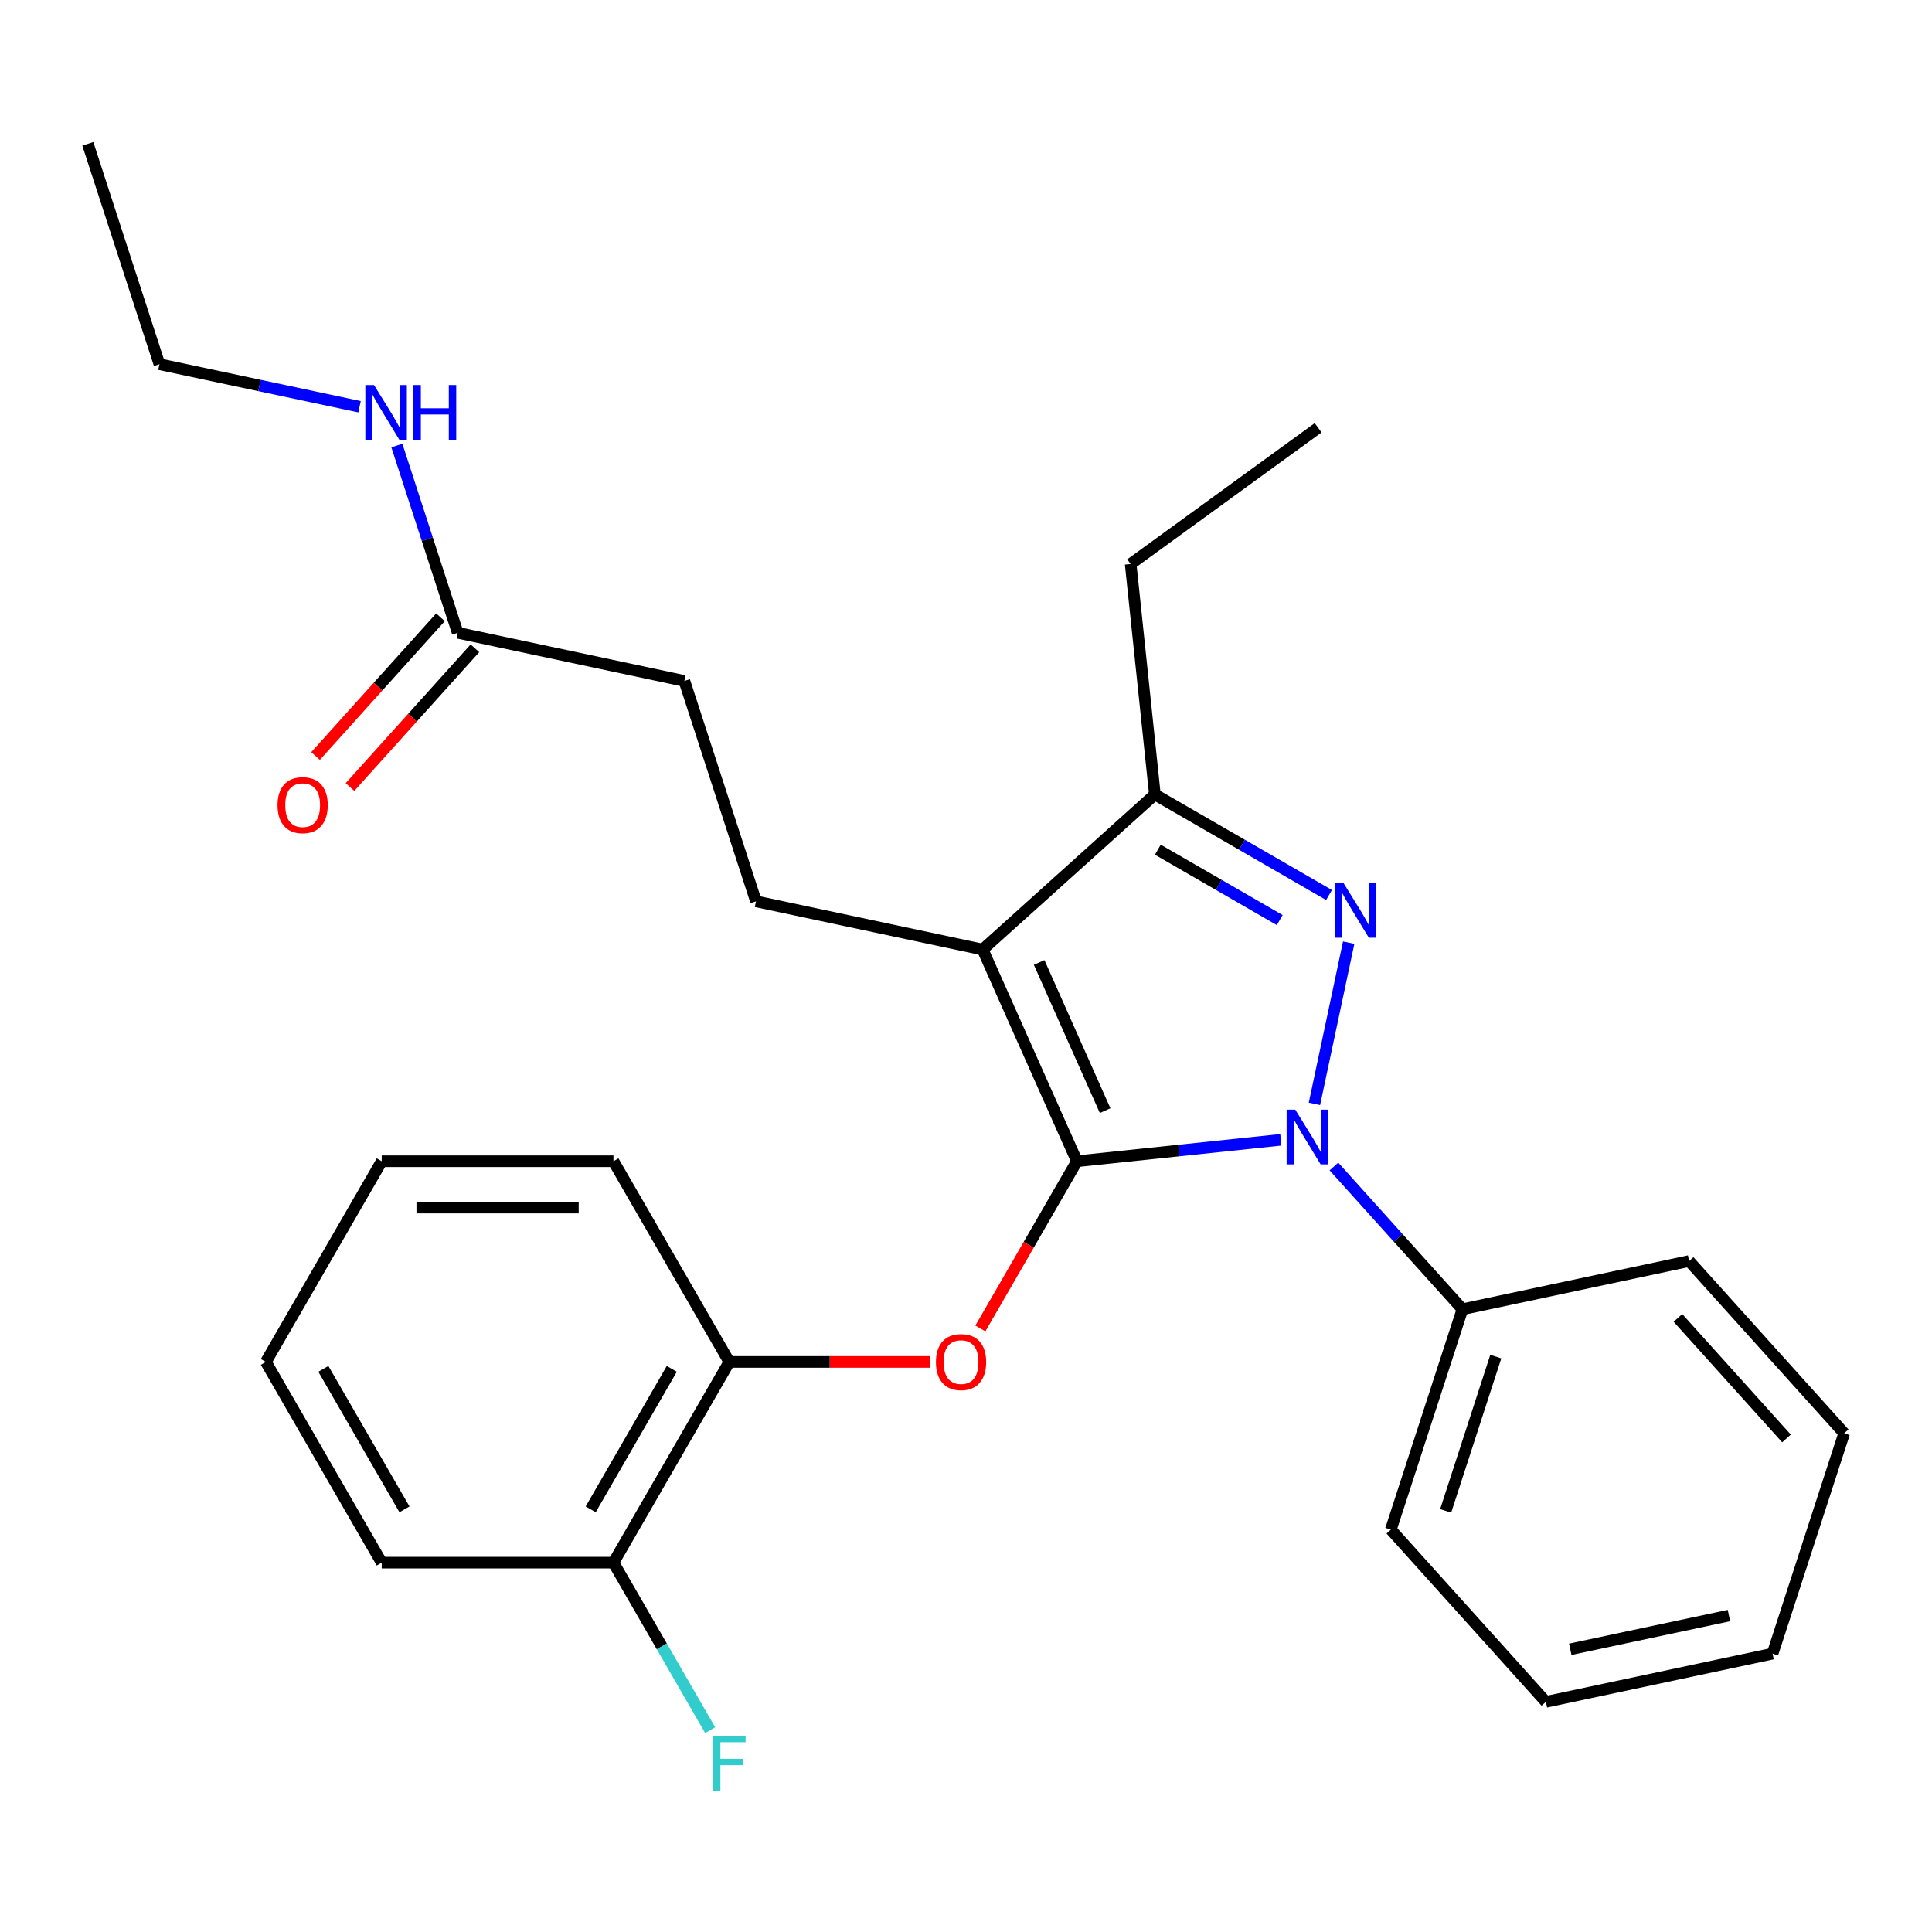 <?xml version='1.0' encoding='iso-8859-1'?>
<svg version='1.1' baseProfile='full'
              xmlns='http://www.w3.org/2000/svg'
                      xmlns:rdkit='http://www.rdkit.org/xml'
                      xmlns:xlink='http://www.w3.org/1999/xlink'
                  xml:space='preserve'
width='1000px' height='1000px' viewBox='0 0 1000 1000'>
<!-- END OF HEADER -->
<rect style='opacity:1.0;fill:#FFFFFF;stroke:none' width='1000' height='1000' x='0' y='0'> </rect>
<path class='bond-0' d='M 82.52,188.516 L 45.455,74.44' style='fill:none;fill-rule:evenodd;stroke:#000000;stroke-width:6px;stroke-linecap:butt;stroke-linejoin:miter;stroke-opacity:1' />
<path class='bond-1' d='M 82.52,188.516 L 134.313,199.525' style='fill:none;fill-rule:evenodd;stroke:#000000;stroke-width:6px;stroke-linecap:butt;stroke-linejoin:miter;stroke-opacity:1' />
<path class='bond-1' d='M 134.313,199.525 L 186.106,210.534' style='fill:none;fill-rule:evenodd;stroke:#0000FF;stroke-width:6px;stroke-linecap:butt;stroke-linejoin:miter;stroke-opacity:1' />
<path class='bond-2' d='M 236.91,327.53 L 221.165,279.071' style='fill:none;fill-rule:evenodd;stroke:#000000;stroke-width:6px;stroke-linecap:butt;stroke-linejoin:miter;stroke-opacity:1' />
<path class='bond-2' d='M 221.165,279.071 L 205.42,230.613' style='fill:none;fill-rule:evenodd;stroke:#0000FF;stroke-width:6px;stroke-linecap:butt;stroke-linejoin:miter;stroke-opacity:1' />
<path class='bond-3' d='M 227.997,319.504 L 195.664,355.413' style='fill:none;fill-rule:evenodd;stroke:#000000;stroke-width:6px;stroke-linecap:butt;stroke-linejoin:miter;stroke-opacity:1' />
<path class='bond-3' d='M 195.664,355.413 L 163.331,391.322' style='fill:none;fill-rule:evenodd;stroke:#FF0000;stroke-width:6px;stroke-linecap:butt;stroke-linejoin:miter;stroke-opacity:1' />
<path class='bond-3' d='M 245.824,335.556 L 213.491,371.465' style='fill:none;fill-rule:evenodd;stroke:#000000;stroke-width:6px;stroke-linecap:butt;stroke-linejoin:miter;stroke-opacity:1' />
<path class='bond-3' d='M 213.491,371.465 L 181.158,407.374' style='fill:none;fill-rule:evenodd;stroke:#FF0000;stroke-width:6px;stroke-linecap:butt;stroke-linejoin:miter;stroke-opacity:1' />
<path class='bond-4' d='M 236.91,327.53 L 354.235,352.468' style='fill:none;fill-rule:evenodd;stroke:#000000;stroke-width:6px;stroke-linecap:butt;stroke-linejoin:miter;stroke-opacity:1' />
<path class='bond-5' d='M 391.301,466.543 L 354.235,352.468' style='fill:none;fill-rule:evenodd;stroke:#000000;stroke-width:6px;stroke-linecap:butt;stroke-linejoin:miter;stroke-opacity:1' />
<path class='bond-6' d='M 391.301,466.543 L 508.626,491.482' style='fill:none;fill-rule:evenodd;stroke:#000000;stroke-width:6px;stroke-linecap:butt;stroke-linejoin:miter;stroke-opacity:1' />
<path class='bond-7' d='M 690.44,603.778 L 723.7,640.718' style='fill:none;fill-rule:evenodd;stroke:#0000FF;stroke-width:6px;stroke-linecap:butt;stroke-linejoin:miter;stroke-opacity:1' />
<path class='bond-7' d='M 723.7,640.718 L 756.961,677.657' style='fill:none;fill-rule:evenodd;stroke:#000000;stroke-width:6px;stroke-linecap:butt;stroke-linejoin:miter;stroke-opacity:1' />
<path class='bond-8' d='M 662.963,589.964 L 610.187,595.511' style='fill:none;fill-rule:evenodd;stroke:#0000FF;stroke-width:6px;stroke-linecap:butt;stroke-linejoin:miter;stroke-opacity:1' />
<path class='bond-8' d='M 610.187,595.511 L 557.412,601.058' style='fill:none;fill-rule:evenodd;stroke:#000000;stroke-width:6px;stroke-linecap:butt;stroke-linejoin:miter;stroke-opacity:1' />
<path class='bond-9' d='M 680.348,571.361 L 698.085,487.915' style='fill:none;fill-rule:evenodd;stroke:#0000FF;stroke-width:6px;stroke-linecap:butt;stroke-linejoin:miter;stroke-opacity:1' />
<path class='bond-10' d='M 557.412,601.058 L 532.425,644.337' style='fill:none;fill-rule:evenodd;stroke:#000000;stroke-width:6px;stroke-linecap:butt;stroke-linejoin:miter;stroke-opacity:1' />
<path class='bond-10' d='M 532.425,644.337 L 507.438,687.616' style='fill:none;fill-rule:evenodd;stroke:#FF0000;stroke-width:6px;stroke-linecap:butt;stroke-linejoin:miter;stroke-opacity:1' />
<path class='bond-11' d='M 557.412,601.058 L 508.626,491.482' style='fill:none;fill-rule:evenodd;stroke:#000000;stroke-width:6px;stroke-linecap:butt;stroke-linejoin:miter;stroke-opacity:1' />
<path class='bond-11' d='M 572.009,574.864 L 537.859,498.161' style='fill:none;fill-rule:evenodd;stroke:#000000;stroke-width:6px;stroke-linecap:butt;stroke-linejoin:miter;stroke-opacity:1' />
<path class='bond-12' d='M 508.626,491.482 L 597.763,411.222' style='fill:none;fill-rule:evenodd;stroke:#000000;stroke-width:6px;stroke-linecap:butt;stroke-linejoin:miter;stroke-opacity:1' />
<path class='bond-13' d='M 597.763,411.222 L 642.832,437.242' style='fill:none;fill-rule:evenodd;stroke:#000000;stroke-width:6px;stroke-linecap:butt;stroke-linejoin:miter;stroke-opacity:1' />
<path class='bond-13' d='M 642.832,437.242 L 687.901,463.263' style='fill:none;fill-rule:evenodd;stroke:#0000FF;stroke-width:6px;stroke-linecap:butt;stroke-linejoin:miter;stroke-opacity:1' />
<path class='bond-13' d='M 599.289,439.803 L 630.837,458.018' style='fill:none;fill-rule:evenodd;stroke:#000000;stroke-width:6px;stroke-linecap:butt;stroke-linejoin:miter;stroke-opacity:1' />
<path class='bond-13' d='M 630.837,458.018 L 662.385,476.232' style='fill:none;fill-rule:evenodd;stroke:#0000FF;stroke-width:6px;stroke-linecap:butt;stroke-linejoin:miter;stroke-opacity:1' />
<path class='bond-14' d='M 597.763,411.222 L 585.225,291.933' style='fill:none;fill-rule:evenodd;stroke:#000000;stroke-width:6px;stroke-linecap:butt;stroke-linejoin:miter;stroke-opacity:1' />
<path class='bond-15' d='M 481.44,704.934 L 429.467,704.934' style='fill:none;fill-rule:evenodd;stroke:#FF0000;stroke-width:6px;stroke-linecap:butt;stroke-linejoin:miter;stroke-opacity:1' />
<path class='bond-15' d='M 429.467,704.934 L 377.493,704.934' style='fill:none;fill-rule:evenodd;stroke:#000000;stroke-width:6px;stroke-linecap:butt;stroke-linejoin:miter;stroke-opacity:1' />
<path class='bond-16' d='M 197.574,808.811 L 137.601,704.934' style='fill:none;fill-rule:evenodd;stroke:#000000;stroke-width:6px;stroke-linecap:butt;stroke-linejoin:miter;stroke-opacity:1' />
<path class='bond-16' d='M 209.353,781.234 L 167.372,708.521' style='fill:none;fill-rule:evenodd;stroke:#000000;stroke-width:6px;stroke-linecap:butt;stroke-linejoin:miter;stroke-opacity:1' />
<path class='bond-17' d='M 197.574,808.811 L 317.52,808.811' style='fill:none;fill-rule:evenodd;stroke:#000000;stroke-width:6px;stroke-linecap:butt;stroke-linejoin:miter;stroke-opacity:1' />
<path class='bond-18' d='M 137.601,704.934 L 197.574,601.058' style='fill:none;fill-rule:evenodd;stroke:#000000;stroke-width:6px;stroke-linecap:butt;stroke-linejoin:miter;stroke-opacity:1' />
<path class='bond-19' d='M 197.574,601.058 L 317.52,601.058' style='fill:none;fill-rule:evenodd;stroke:#000000;stroke-width:6px;stroke-linecap:butt;stroke-linejoin:miter;stroke-opacity:1' />
<path class='bond-19' d='M 215.566,625.047 L 299.528,625.047' style='fill:none;fill-rule:evenodd;stroke:#000000;stroke-width:6px;stroke-linecap:butt;stroke-linejoin:miter;stroke-opacity:1' />
<path class='bond-20' d='M 756.961,677.657 L 719.895,791.733' style='fill:none;fill-rule:evenodd;stroke:#000000;stroke-width:6px;stroke-linecap:butt;stroke-linejoin:miter;stroke-opacity:1' />
<path class='bond-20' d='M 774.216,702.182 L 748.27,782.035' style='fill:none;fill-rule:evenodd;stroke:#000000;stroke-width:6px;stroke-linecap:butt;stroke-linejoin:miter;stroke-opacity:1' />
<path class='bond-21' d='M 756.961,677.657 L 874.286,652.719' style='fill:none;fill-rule:evenodd;stroke:#000000;stroke-width:6px;stroke-linecap:butt;stroke-linejoin:miter;stroke-opacity:1' />
<path class='bond-22' d='M 719.895,791.733 L 800.155,880.87' style='fill:none;fill-rule:evenodd;stroke:#000000;stroke-width:6px;stroke-linecap:butt;stroke-linejoin:miter;stroke-opacity:1' />
<path class='bond-23' d='M 585.225,291.933 L 682.264,221.43' style='fill:none;fill-rule:evenodd;stroke:#000000;stroke-width:6px;stroke-linecap:butt;stroke-linejoin:miter;stroke-opacity:1' />
<path class='bond-24' d='M 874.286,652.719 L 954.545,741.856' style='fill:none;fill-rule:evenodd;stroke:#000000;stroke-width:6px;stroke-linecap:butt;stroke-linejoin:miter;stroke-opacity:1' />
<path class='bond-24' d='M 868.497,682.142 L 924.679,744.538' style='fill:none;fill-rule:evenodd;stroke:#000000;stroke-width:6px;stroke-linecap:butt;stroke-linejoin:miter;stroke-opacity:1' />
<path class='bond-25' d='M 800.155,880.87 L 917.48,855.932' style='fill:none;fill-rule:evenodd;stroke:#000000;stroke-width:6px;stroke-linecap:butt;stroke-linejoin:miter;stroke-opacity:1' />
<path class='bond-25' d='M 812.766,853.664 L 894.894,836.208' style='fill:none;fill-rule:evenodd;stroke:#000000;stroke-width:6px;stroke-linecap:butt;stroke-linejoin:miter;stroke-opacity:1' />
<path class='bond-26' d='M 954.545,741.856 L 917.48,855.932' style='fill:none;fill-rule:evenodd;stroke:#000000;stroke-width:6px;stroke-linecap:butt;stroke-linejoin:miter;stroke-opacity:1' />
<path class='bond-27' d='M 317.52,601.058 L 377.493,704.934' style='fill:none;fill-rule:evenodd;stroke:#000000;stroke-width:6px;stroke-linecap:butt;stroke-linejoin:miter;stroke-opacity:1' />
<path class='bond-28' d='M 377.493,704.934 L 317.52,808.811' style='fill:none;fill-rule:evenodd;stroke:#000000;stroke-width:6px;stroke-linecap:butt;stroke-linejoin:miter;stroke-opacity:1' />
<path class='bond-28' d='M 347.722,708.521 L 305.741,781.234' style='fill:none;fill-rule:evenodd;stroke:#000000;stroke-width:6px;stroke-linecap:butt;stroke-linejoin:miter;stroke-opacity:1' />
<path class='bond-29' d='M 317.52,808.811 L 342.553,852.169' style='fill:none;fill-rule:evenodd;stroke:#000000;stroke-width:6px;stroke-linecap:butt;stroke-linejoin:miter;stroke-opacity:1' />
<path class='bond-29' d='M 342.553,852.169 L 367.586,895.528' style='fill:none;fill-rule:evenodd;stroke:#33CCCC;stroke-width:6px;stroke-linecap:butt;stroke-linejoin:miter;stroke-opacity:1' />
<path  class='atom-2' d='M 193.585 199.294
L 202.865 214.294
Q 203.785 215.774, 205.265 218.454
Q 206.745 221.134, 206.825 221.294
L 206.825 199.294
L 210.585 199.294
L 210.585 227.614
L 206.705 227.614
L 196.745 211.214
Q 195.585 209.294, 194.345 207.094
Q 193.145 204.894, 192.785 204.214
L 192.785 227.614
L 189.105 227.614
L 189.105 199.294
L 193.585 199.294
' fill='#0000FF'/>
<path  class='atom-2' d='M 213.985 199.294
L 217.825 199.294
L 217.825 211.334
L 232.305 211.334
L 232.305 199.294
L 236.145 199.294
L 236.145 227.614
L 232.305 227.614
L 232.305 214.534
L 217.825 214.534
L 217.825 227.614
L 213.985 227.614
L 213.985 199.294
' fill='#0000FF'/>
<path  class='atom-3' d='M 143.651 416.747
Q 143.651 409.947, 147.011 406.147
Q 150.371 402.347, 156.651 402.347
Q 162.931 402.347, 166.291 406.147
Q 169.651 409.947, 169.651 416.747
Q 169.651 423.627, 166.251 427.547
Q 162.851 431.427, 156.651 431.427
Q 150.411 431.427, 147.011 427.547
Q 143.651 423.667, 143.651 416.747
M 156.651 428.227
Q 160.971 428.227, 163.291 425.347
Q 165.651 422.427, 165.651 416.747
Q 165.651 411.187, 163.291 408.387
Q 160.971 405.547, 156.651 405.547
Q 152.331 405.547, 149.971 408.347
Q 147.651 411.147, 147.651 416.747
Q 147.651 422.467, 149.971 425.347
Q 152.331 428.227, 156.651 428.227
' fill='#FF0000'/>
<path  class='atom-7' d='M 670.441 574.36
L 679.721 589.36
Q 680.641 590.84, 682.121 593.52
Q 683.601 596.2, 683.681 596.36
L 683.681 574.36
L 687.441 574.36
L 687.441 602.68
L 683.561 602.68
L 673.601 586.28
Q 672.441 584.36, 671.201 582.16
Q 670.001 579.96, 669.641 579.28
L 669.641 602.68
L 665.961 602.68
L 665.961 574.36
L 670.441 574.36
' fill='#0000FF'/>
<path  class='atom-11' d='M 695.379 457.035
L 704.659 472.035
Q 705.579 473.515, 707.059 476.195
Q 708.539 478.875, 708.619 479.035
L 708.619 457.035
L 712.379 457.035
L 712.379 485.355
L 708.499 485.355
L 698.539 468.955
Q 697.379 467.035, 696.139 464.835
Q 694.939 462.635, 694.579 461.955
L 694.579 485.355
L 690.899 485.355
L 690.899 457.035
L 695.379 457.035
' fill='#0000FF'/>
<path  class='atom-12' d='M 484.439 705.014
Q 484.439 698.214, 487.799 694.414
Q 491.159 690.614, 497.439 690.614
Q 503.719 690.614, 507.079 694.414
Q 510.439 698.214, 510.439 705.014
Q 510.439 711.894, 507.039 715.814
Q 503.639 719.694, 497.439 719.694
Q 491.199 719.694, 487.799 715.814
Q 484.439 711.934, 484.439 705.014
M 497.439 716.494
Q 501.759 716.494, 504.079 713.614
Q 506.439 710.694, 506.439 705.014
Q 506.439 699.454, 504.079 696.654
Q 501.759 693.814, 497.439 693.814
Q 493.119 693.814, 490.759 696.614
Q 488.439 699.414, 488.439 705.014
Q 488.439 710.734, 490.759 713.614
Q 493.119 716.494, 497.439 716.494
' fill='#FF0000'/>
<path  class='atom-27' d='M 369.073 898.527
L 385.913 898.527
L 385.913 901.767
L 372.873 901.767
L 372.873 910.367
L 384.473 910.367
L 384.473 913.647
L 372.873 913.647
L 372.873 926.847
L 369.073 926.847
L 369.073 898.527
' fill='#33CCCC'/>
</svg>
